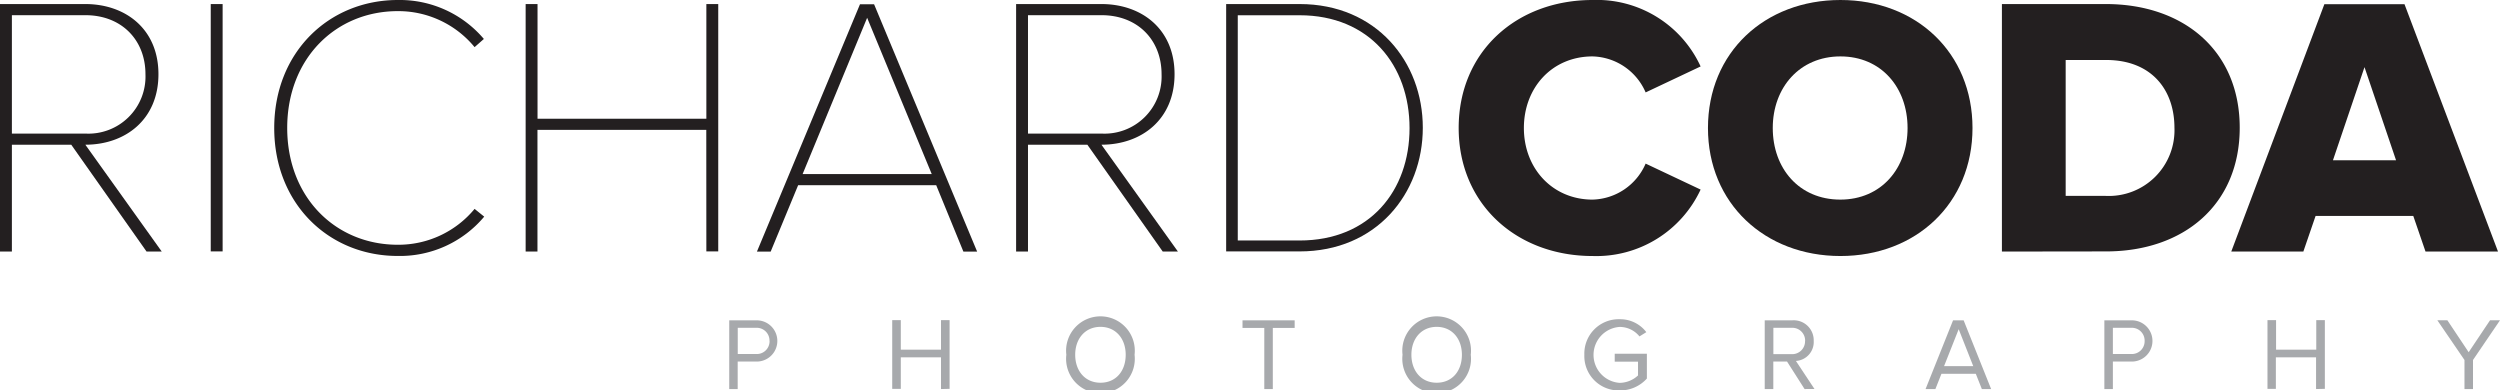 <svg xmlns="http://www.w3.org/2000/svg" viewBox="0 0 363.84 56.82"><defs><style>.cls-1{fill:#231f20;}.cls-2{fill:#a7a9ac;}</style></defs><title>Asset 1</title><g id="Layer_2" data-name="Layer 2"><g id="Layer_1-2" data-name="Layer 1"><path class="cls-1" d="M10.37,21.06H1.73V36.61H0V.59H12.42c5.83,0,10.64,3.62,10.64,10.21S18.25,21.06,12.42,21.06L23.54,36.61H21.33ZM12.42,2.21H1.73V19.44H12.42a8.31,8.31,0,0,0,8.75-8.64C21.17,5.83,17.71,2.21,12.42,2.21Z"/><path class="cls-1" d="M30.67.59h1.73v36H30.67Z"/><path class="cls-1" d="M39.91,18.63c0-11.07,8-18.63,18-18.63A16.05,16.05,0,0,1,70.42,5.67L69.07,6.86A14.38,14.38,0,0,0,57.89,1.62c-9,0-16.09,6.86-16.09,17s7.07,17,16.09,17A14.38,14.38,0,0,0,69.07,30.4l1.4,1.13a16,16,0,0,1-12.58,5.72C47.9,37.26,39.91,29.7,39.91,18.63Z"/><path class="cls-1" d="M102.79,18.9H78.22V36.61H76.5V.59h1.73V17.28h24.57V.59h1.73v36h-1.73Z"/><path class="cls-1" d="M136.25,26.95H116.16l-4,9.67h-2l15-36h2.05l15,36h-2Zm-19.44-1.62H135.6L126.2,2.59Z"/><path class="cls-1" d="M158.25,21.06h-8.64V36.61h-1.73V.59H160.3c5.83,0,10.64,3.62,10.64,10.21s-4.81,10.26-10.64,10.26l11.13,15.55h-2.21ZM160.3,2.21H149.61V19.44H160.3a8.31,8.31,0,0,0,8.75-8.64C169.05,5.83,165.59,2.21,160.3,2.21Z"/><path class="cls-1" d="M178.45.59h10.69c11.18,0,17.93,8.42,17.93,18s-6.75,18-17.93,18H178.45ZM189.14,35c10.21,0,16-7.24,16-16.36s-5.83-16.42-16-16.42h-9V35Z"/><path class="cls-1" d="M212.29,18.63C212.29,7.51,220.71,0,231.78,0A16.62,16.62,0,0,1,247.5,9.67l-8,3.78a8.65,8.65,0,0,0-7.72-5.24c-5.89,0-10,4.54-10,10.42s4.16,10.42,10,10.42a8.65,8.65,0,0,0,7.72-5.24l8,3.78a16.73,16.73,0,0,1-15.71,9.67C220.71,37.26,212.29,29.7,212.29,18.63Z"/><path class="cls-1" d="M248.57,18.63c0-11,8.26-18.63,19.28-18.63s19.22,7.67,19.22,18.63-8.21,18.63-19.22,18.63S248.57,29.59,248.57,18.63Zm29.05,0c0-5.89-3.83-10.42-9.77-10.42S258,12.75,258,18.63s3.83,10.42,9.83,10.42S277.62,24.46,277.62,18.63Z"/><path class="cls-1" d="M291.35,36.61V.59h15.12c11.34,0,19.49,6.8,19.49,18s-8.15,18-19.44,18Zm25.11-18c0-5.56-3.35-9.88-9.94-9.88h-5.89V28.51h5.83A9.56,9.56,0,0,0,316.46,18.58Z"/><path class="cls-1" d="M353,36.61l-1.78-5.18H337l-1.78,5.18H324.73l13.55-36h11.66l13.61,36ZM344.12,9.77l-4.59,13.55h9.18Z"/><path class="cls-2" d="M106.13,56.62v-10h4a3,3,0,1,1,0,6h-2.77v4Zm5.86-7a1.86,1.86,0,0,0-2-1.91h-2.62v3.81H110A1.86,1.86,0,0,0,112,49.63Z"/><path class="cls-2" d="M136.95,56.62V52H131.1v4.59h-1.25v-10h1.25v4.3h5.85v-4.3h1.25v10Z"/><path class="cls-2" d="M155.19,51.63a5,5,0,1,1,9.93,0,5,5,0,1,1-9.93,0Zm8.64,0c0-2.34-1.44-4.06-3.67-4.06s-3.68,1.72-3.68,4.06,1.43,4.07,3.68,4.07S163.83,54,163.83,51.63Z"/><path class="cls-2" d="M184,56.62V47.73h-3.17V46.62h7.59v1.11h-3.18v8.89Z"/><path class="cls-2" d="M204.12,51.63a5,5,0,1,1,9.93,0,5,5,0,1,1-9.93,0Zm8.64,0c0-2.34-1.44-4.06-3.67-4.06s-3.68,1.72-3.68,4.06,1.43,4.07,3.68,4.07S212.76,54,212.76,51.63Z"/><path class="cls-2" d="M230.58,51.63a5,5,0,0,1,5.14-5.17,4.77,4.77,0,0,1,3.88,1.88l-1,.62a3.69,3.69,0,0,0-2.89-1.38,4.08,4.08,0,0,0,0,8.14,4,4,0,0,0,2.68-1.08v-2H235V51.48h4.68v3.61a5.21,5.21,0,0,1-3.93,1.73A5,5,0,0,1,230.58,51.63Z"/><path class="cls-2" d="M262.63,56.62l-2.55-4h-2v4h-1.25v-10h4a2.91,2.91,0,0,1,3.13,3,2.76,2.76,0,0,1-2.59,2.91l2.7,4.08Zm.08-7a1.86,1.86,0,0,0-2-1.91h-2.62v3.83h2.63A1.87,1.87,0,0,0,262.7,49.63Z"/><path class="cls-2" d="M288.43,56.62l-.88-2.22h-5l-.88,2.22h-1.43l4-10h1.54l4,10Zm-3.37-8.71-2.13,5.38h4.25Z"/><path class="cls-2" d="M306.26,56.62v-10h4a3,3,0,1,1,0,6H307.5v4Zm5.86-7a1.86,1.86,0,0,0-2-1.91H307.5v3.81h2.63A1.86,1.86,0,0,0,312.12,49.63Z"/><path class="cls-2" d="M337.07,56.62V52h-5.85v4.59H330v-10h1.25v4.3h5.85v-4.3h1.25v10Z"/><path class="cls-2" d="M358.67,56.62V52.39l-3.95-5.78h1.46l3.1,4.65,3.11-4.65h1.45l-3.93,5.78v4.23Z"/></g></g></svg>